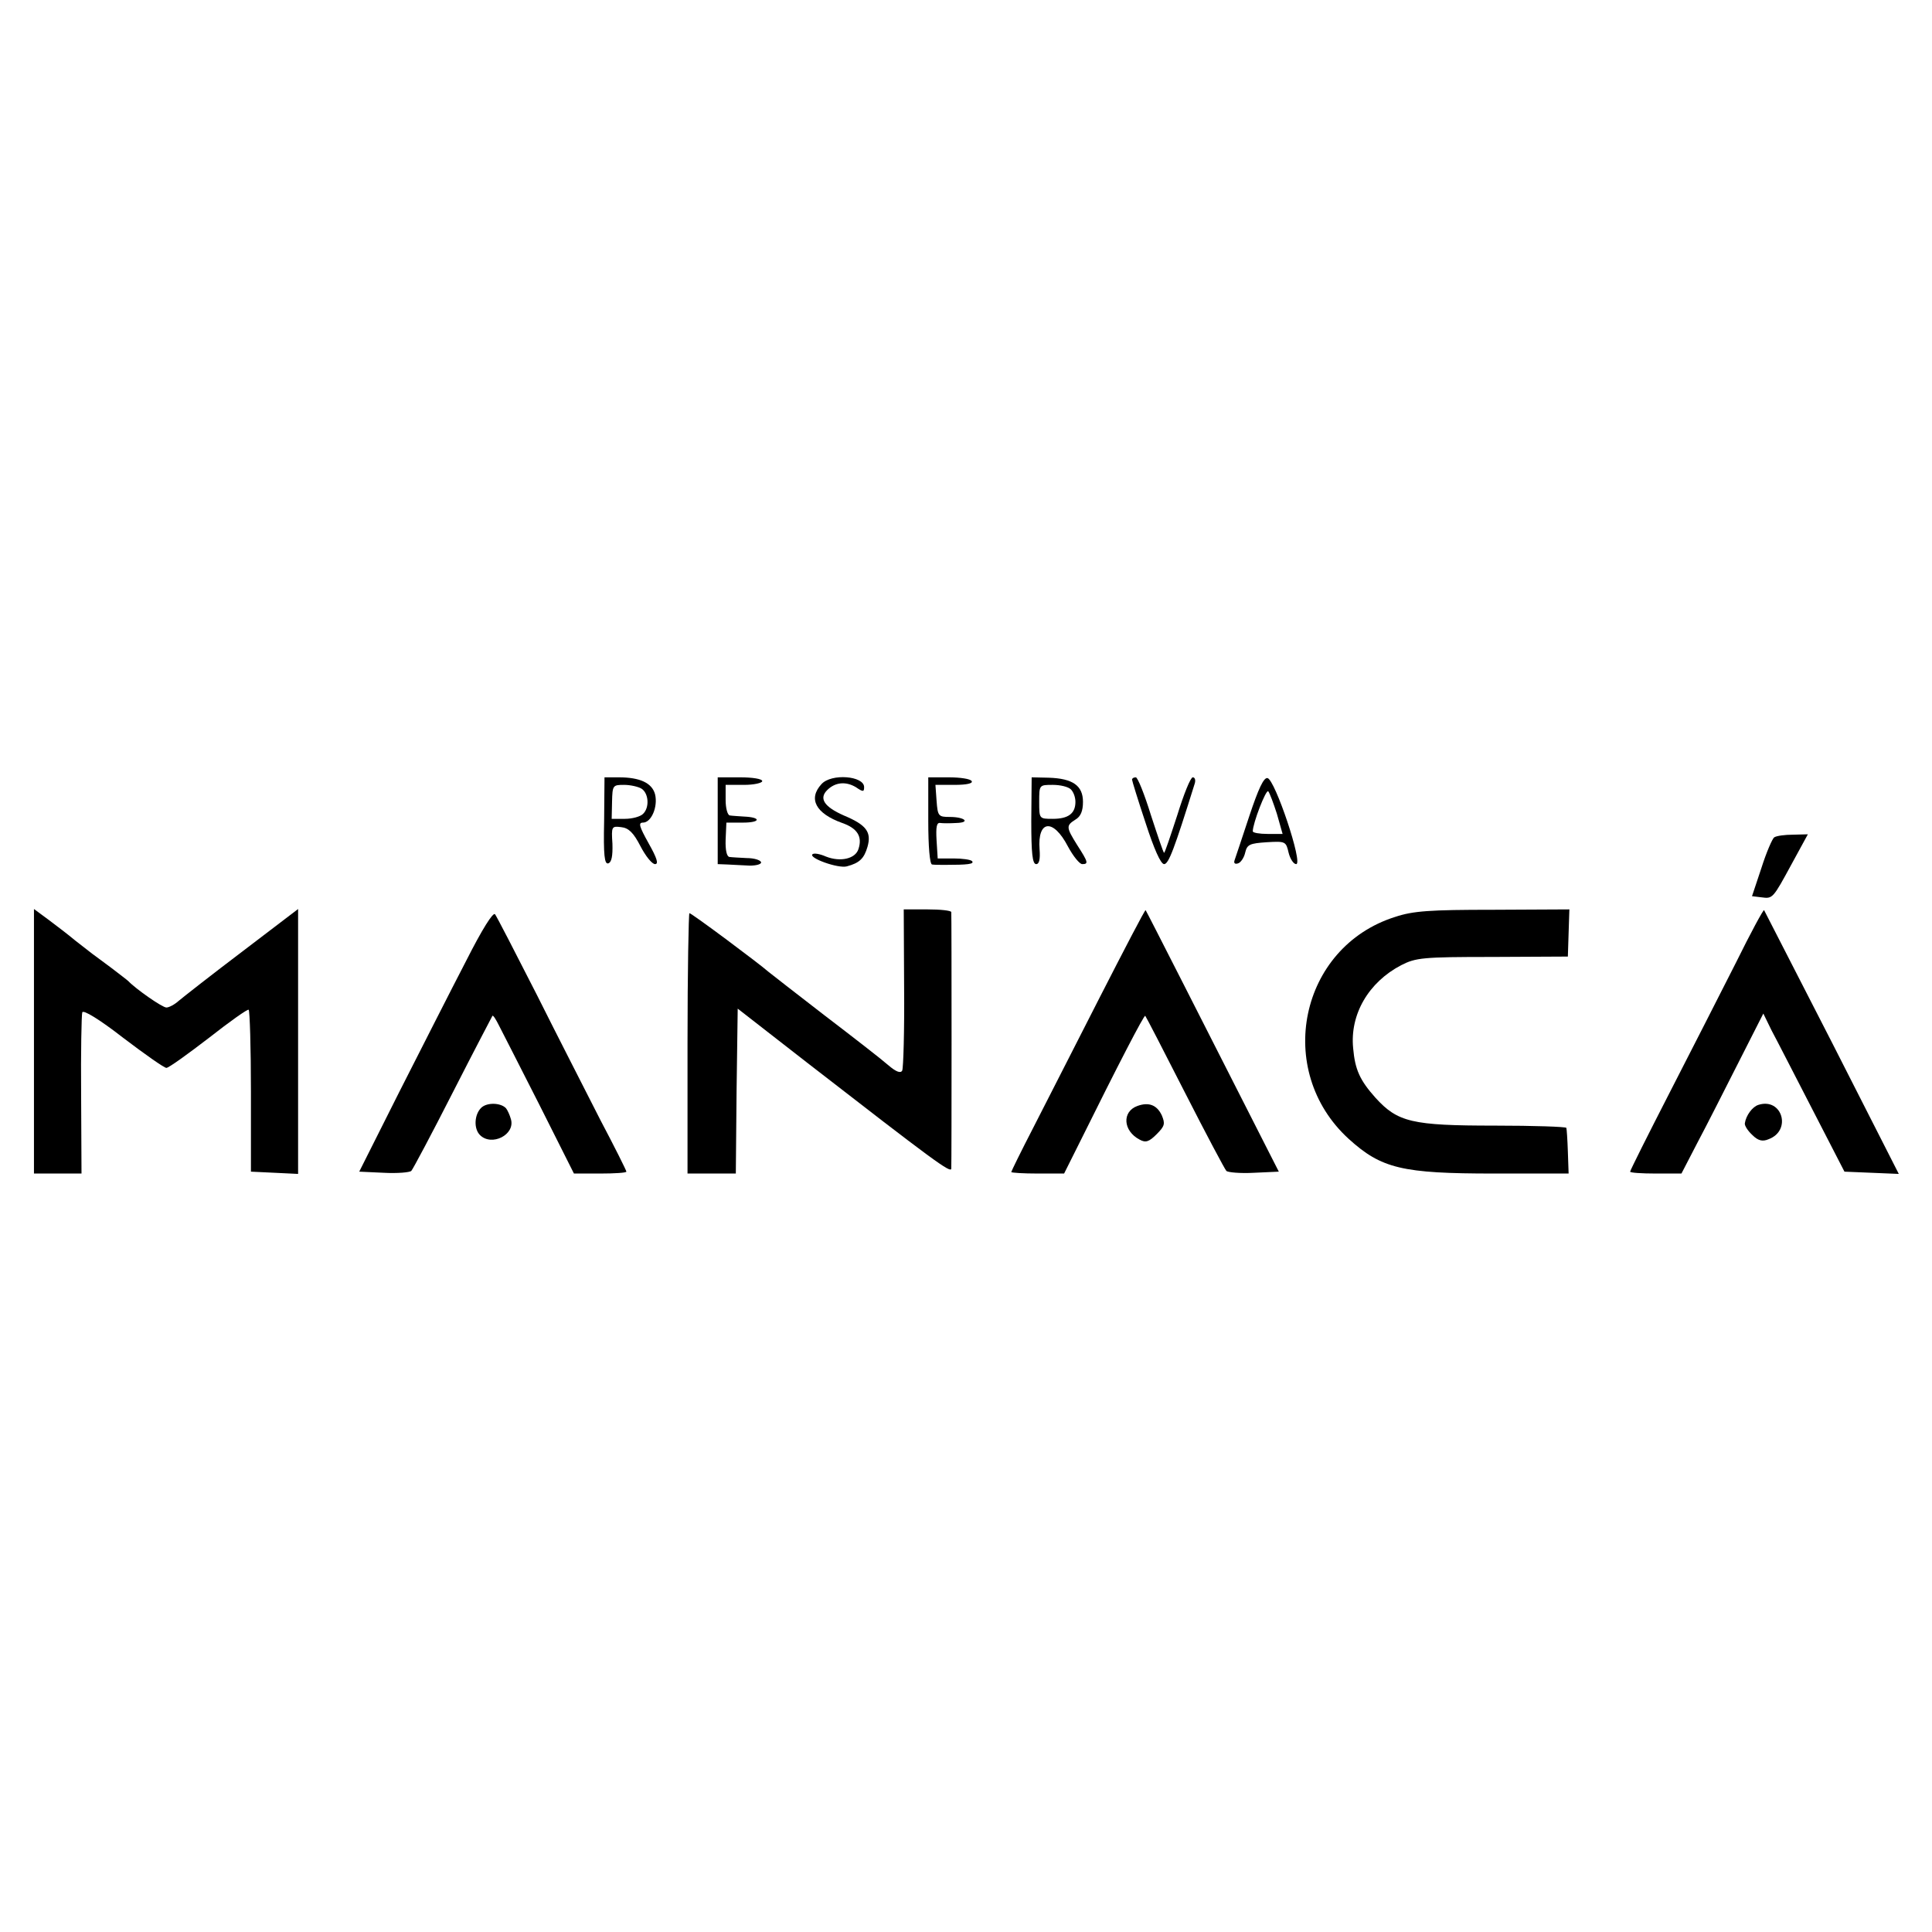 <?xml version="1.0" standalone="no"?>
<!DOCTYPE svg PUBLIC "-//W3C//DTD SVG 20010904//EN"
 "http://www.w3.org/TR/2001/REC-SVG-20010904/DTD/svg10.dtd">
<svg version="1.0" xmlns="http://www.w3.org/2000/svg"
 width="512pt" height="512pt" viewBox="0 0 512 512"
 preserveAspectRatio="xMidYMid meet">
<g transform="translate(0,512) scale(0.1,-0.1)"
fill="#000000" stroke="none">
<path d="M1601 2944 c-2 -91 1 -115 11 -112 9 3 12 20 11 52 -3 46 -2 47 23
44 20 -2 33 -15 51 -50 14 -27 31 -48 39 -48 10 0 5 16 -17 55 -25 45 -28 55
-15 55 22 0 40 42 32 75 -8 30 -40 45 -96 45 l-38 0 -1 -116z m99 86 c19 -12
22 -50 4 -67 -7 -7 -28 -13 -48 -13 l-35 0 1 45 c1 44 2 45 32 45 17 0 38 -5
46 -10z"/>
<path d="M1902 2945 l0 -115 26 -1 c15 -1 42 -2 59 -3 18 0 31 4 30 9 -2 6
-19 11 -38 11 -19 1 -39 2 -46 3 -7 1 -11 18 -10 46 l2 45 44 0 c47 0 49 14 3
16 -15 1 -32 2 -38 3 -6 1 -11 19 -11 41 l0 40 49 0 c26 0 48 5 48 10 0 6 -26
10 -59 10 l-59 0 0 -115z"/>
<path d="M2177 3042 c-36 -39 -15 -78 55 -103 40 -14 54 -36 43 -69 -8 -26
-48 -35 -86 -20 -16 7 -32 10 -36 6 -10 -10 68 -38 91 -32 34 9 46 21 55 52
11 39 -3 58 -63 83 -52 23 -66 45 -44 67 21 21 49 24 76 8 19 -13 22 -13 22 0
0 30 -87 37 -113 8z"/>
<path d="M2460 2945 c0 -69 4 -115 10 -116 6 -1 21 -1 35 -1 59 0 78 2 71 10
-4 4 -26 7 -49 7 l-42 0 -3 48 c-2 35 0 48 10 46 7 -1 26 -1 42 0 39 1 23 16
-17 16 -30 0 -32 2 -35 43 l-3 42 51 0 c32 0 49 4 45 10 -3 6 -31 10 -61 10
l-54 0 0 -115z"/>
<path d="M2733 2945 c0 -86 3 -115 13 -115 8 0 11 13 9 39 -6 78 36 83 75 8
14 -26 31 -47 38 -47 17 0 16 5 -13 50 -30 48 -30 52 -5 68 14 8 20 23 20 47
0 43 -27 62 -91 64 l-45 1 -1 -115z m105 83 c7 -7 12 -21 12 -33 0 -31 -19
-45 -60 -45 -36 0 -36 0 -36 45 0 45 0 45 36 45 20 0 41 -5 48 -12z"/>
<path d="M3000 3054 c0 -3 16 -55 36 -115 22 -68 40 -109 49 -109 12 0 27 40
81 213 3 9 1 17 -5 17 -6 0 -24 -45 -41 -100 -18 -55 -33 -100 -35 -100 -2 0
-17 45 -35 100 -17 55 -35 100 -40 100 -6 0 -10 -3 -10 -6z"/>
<path d="M3311 2958 c-19 -57 -36 -109 -39 -117 -3 -8 0 -12 9 -9 7 2 16 15
19 29 5 21 12 24 57 27 50 3 51 2 58 -28 4 -16 13 -30 20 -30 19 0 -56 224
-76 228 -10 2 -24 -28 -48 -100z m73 5 l15 -53 -40 0 c-21 0 -39 3 -39 7 0 21
35 112 41 106 4 -5 14 -32 23 -60z"/>
<path d="M4702 2901 c-5 -3 -21 -40 -34 -81 l-25 -75 25 -3 c30 -4 30 -4 81
90 l42 77 -39 -1 c-22 0 -44 -3 -50 -7z"/>
<path d="M90 2361 l0 -351 63 0 63 0 -1 208 c-1 114 1 213 3 219 2 8 45 -18
108 -67 58 -44 109 -80 115 -80 6 0 56 36 112 79 56 44 104 78 106 75 3 -3 6
-100 6 -217 l0 -212 63 -3 62 -3 0 351 0 351 -147 -112 c-82 -62 -157 -121
-169 -131 -11 -10 -26 -18 -33 -18 -11 0 -81 49 -101 70 -3 3 -23 18 -45 35
-22 16 -44 33 -50 37 -5 4 -26 20 -45 35 -19 16 -52 41 -72 56 l-38 28 0 -350z"/>
<path d="M1235 2573 c-39 -75 -118 -231 -177 -347 l-106 -211 65 -3 c36 -2 69
1 73 5 4 4 54 98 110 208 56 110 104 201 105 203 2 2 9 -9 17 -25 8 -15 56
-110 107 -210 l92 -183 70 0 c38 0 69 2 69 5 0 3 -31 65 -69 137 -37 73 -114
223 -169 333 -56 110 -105 205 -110 212 -5 7 -34 -39 -77 -124z"/>
<path d="M2396 2503 c1 -115 -2 -213 -5 -220 -4 -8 -16 -4 -38 15 -17 15 -93
74 -169 132 -75 58 -142 110 -148 115 -21 19 -203 155 -209 155 -2 0 -5 -155
-5 -345 l0 -345 64 0 64 0 2 218 3 219 185 -144 c334 -259 380 -293 381 -280
1 16 1 670 0 680 -1 4 -29 7 -63 7 l-63 0 1 -207z"/>
<path d="M2915 2478 c-65 -128 -145 -284 -177 -347 -32 -62 -58 -115 -58 -117
0 -2 32 -4 70 -4 l70 0 39 78 c105 212 173 343 176 340 2 -2 49 -93 105 -203
56 -110 106 -204 110 -208 4 -4 37 -7 73 -5 l66 3 -28 55 c-163 321 -323 636
-325 638 -2 1 -56 -103 -121 -230z"/>
<path d="M3697 2690 c-253 -80 -321 -407 -123 -588 87 -79 142 -92 385 -92
l198 0 -2 58 c-1 31 -3 60 -4 63 0 3 -86 6 -190 6 -219 0 -257 9 -316 74 -41
46 -54 74 -59 131 -9 90 41 175 127 220 39 20 57 22 242 22 l200 1 2 63 2 62
-202 -1 c-168 0 -212 -3 -260 -19z"/>
<path d="M4600 2568 c-40 -79 -119 -234 -176 -345 -57 -111 -104 -205 -104
-208 0 -3 31 -5 68 -5 l68 0 43 83 c24 45 72 140 108 211 l66 130 22 -45 c13
-24 61 -118 108 -209 l85 -165 72 -3 72 -3 -177 348 c-98 191 -179 349 -180
351 -2 2 -36 -61 -75 -140z"/>
<path d="M1275 2184 c-18 -18 -20 -55 -3 -72 31 -31 94 1 82 42 -3 11 -9 24
-13 29 -14 15 -51 16 -66 1z"/>
<path d="M3014 2189 c-41 -15 -38 -66 6 -89 16 -9 25 -6 45 14 22 22 23 28 14
50 -13 28 -35 36 -65 25z"/>
<path d="M4660 2192 c-16 -5 -33 -28 -36 -49 -1 -6 8 -20 20 -31 15 -15 27
-18 43 -11 62 23 36 111 -27 91z"/>
</g>
</svg>
